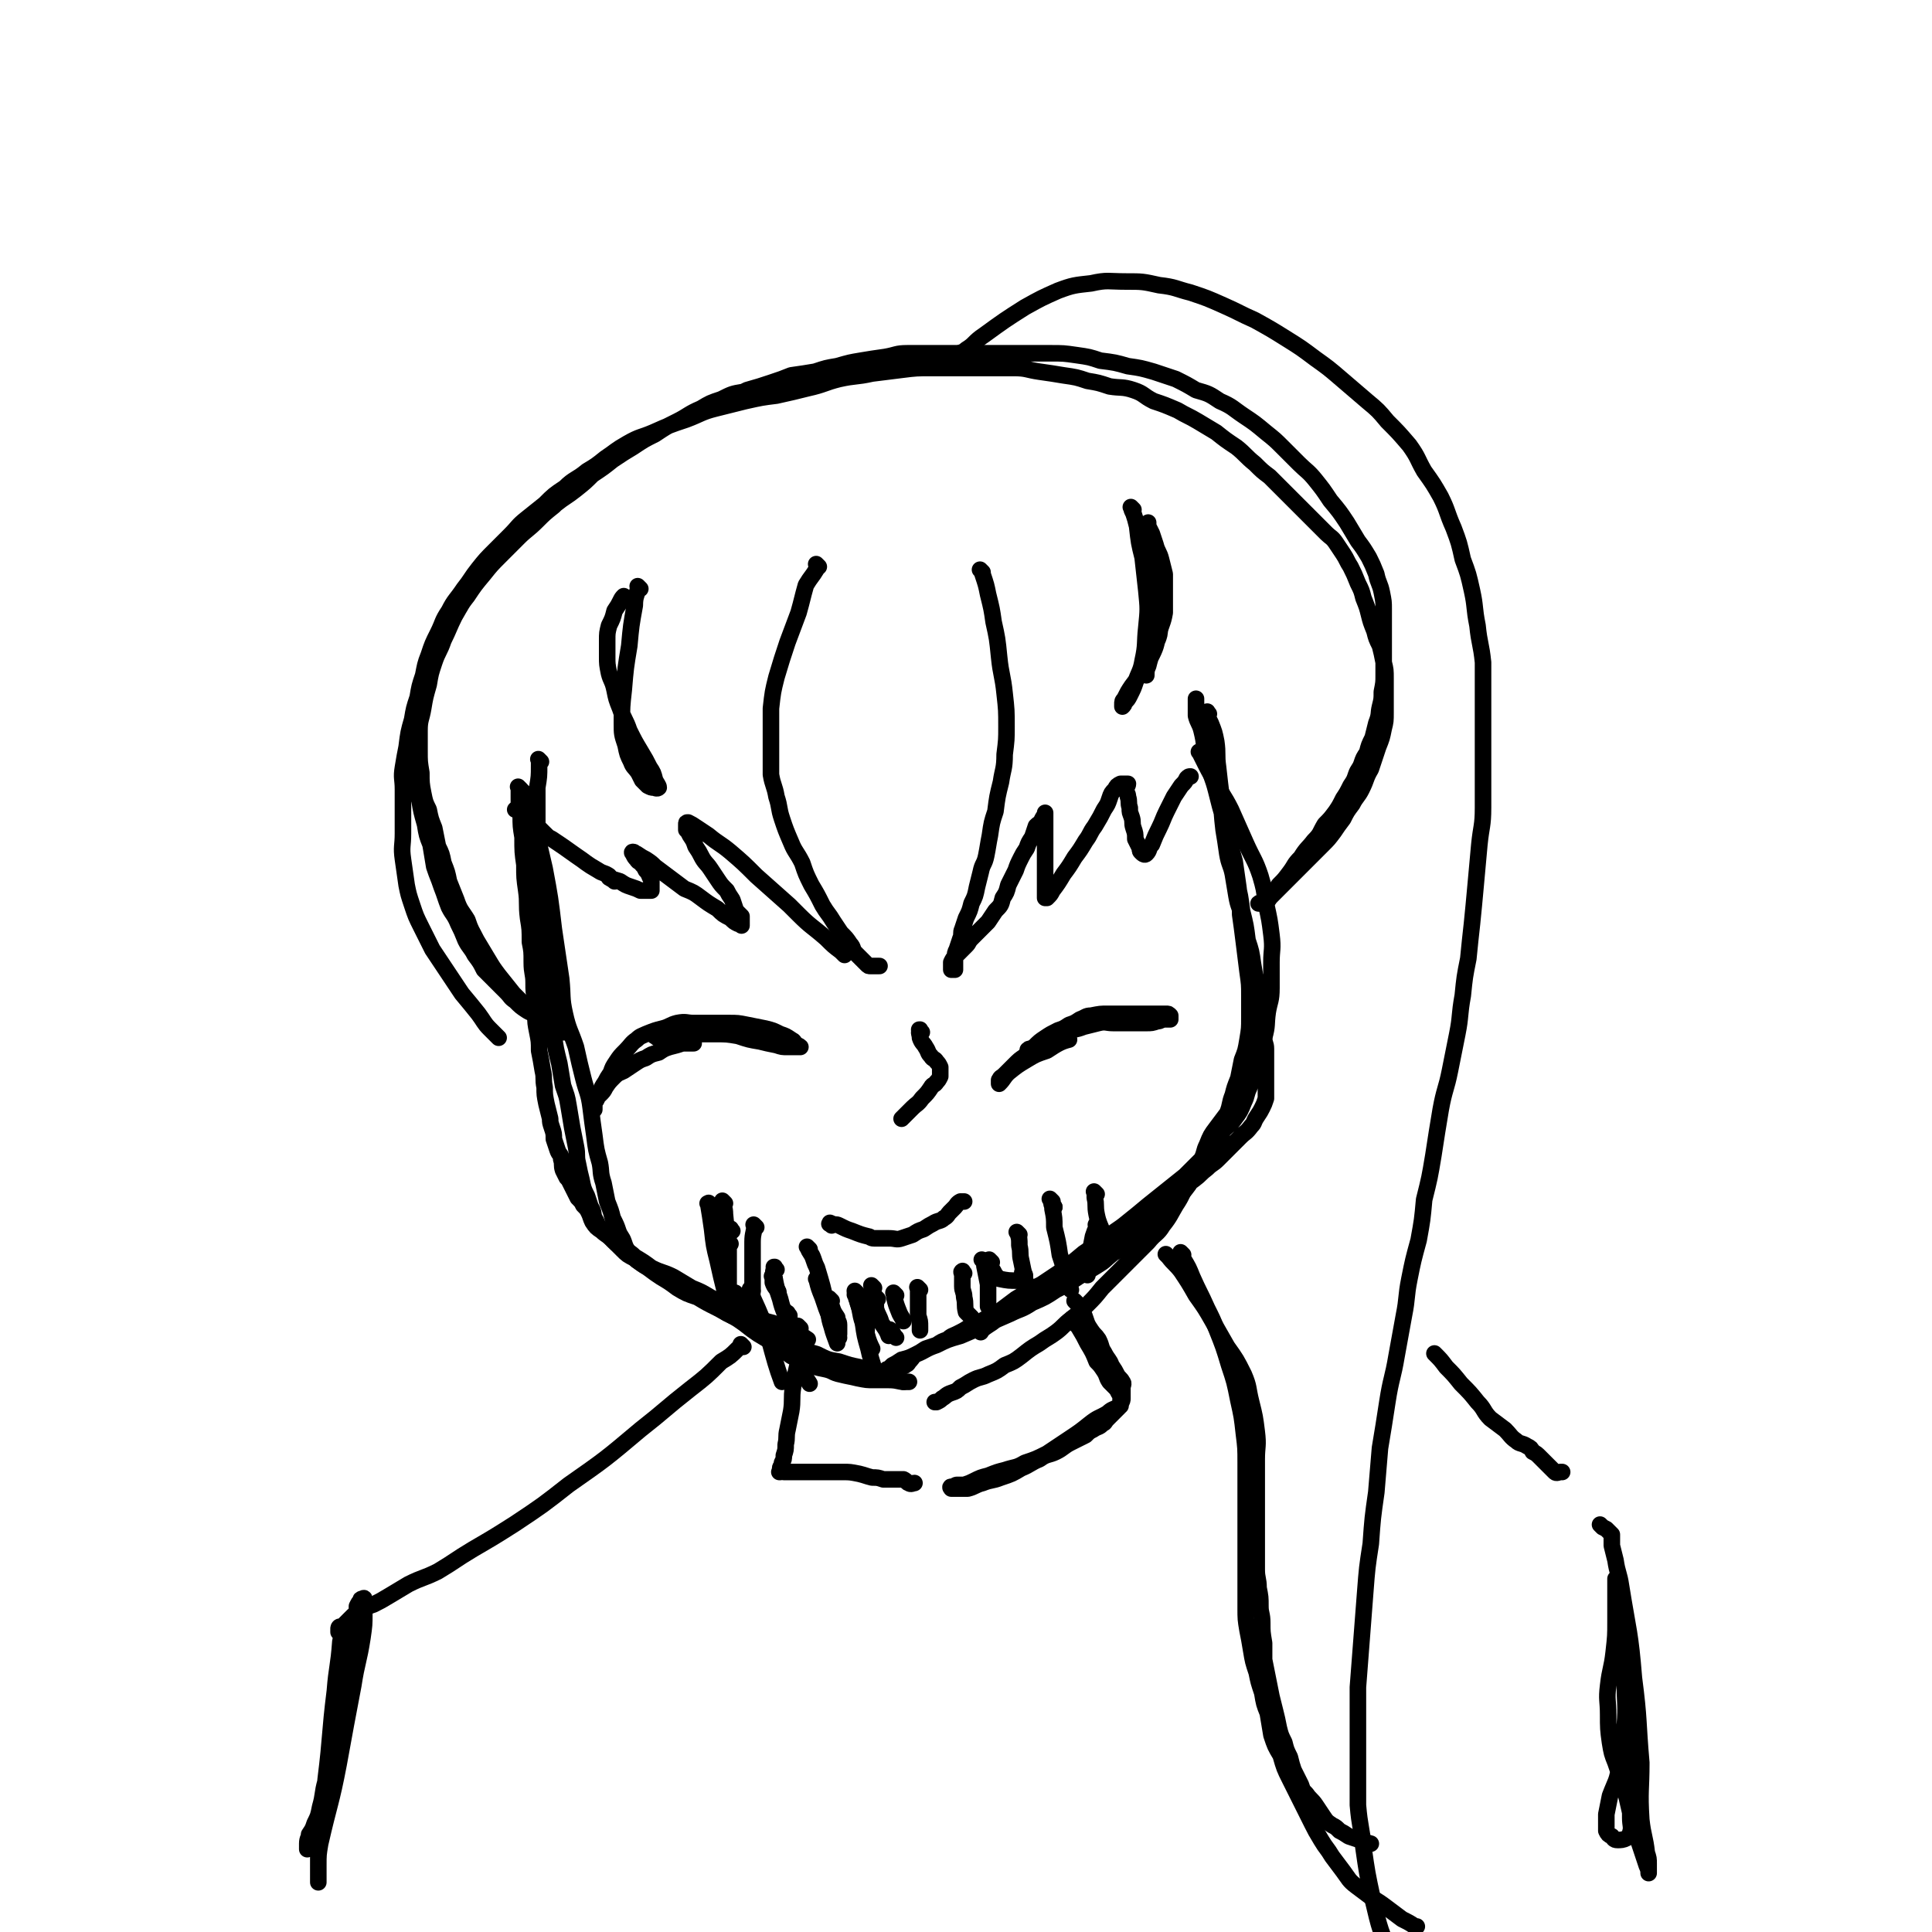 <svg viewBox='0 0 1050 1050' version='1.1' xmlns='http://www.w3.org/2000/svg' xmlns:xlink='http://www.w3.org/1999/xlink'><g fill='none' stroke='#000000' stroke-width='9' stroke-linecap='round' stroke-linejoin='round'><path d='M283,429c-1,-1 -1,-1 -1,-1 -1,-1 0,0 0,0 0,0 0,0 0,0 0,1 0,1 0,1 0,3 0,3 0,5 0,5 0,5 1,9 0,6 0,6 1,12 0,8 0,8 1,15 0,7 0,7 1,14 1,7 0,7 1,15 1,6 1,6 1,13 1,5 1,5 1,11 0,6 1,6 1,11 0,5 0,5 1,9 0,4 0,4 0,9 0,4 0,4 1,9 1,5 1,5 1,10 1,5 1,5 2,11 1,4 0,4 1,9 0,4 0,4 1,9 1,4 1,4 2,8 0,2 0,2 1,5 1,3 1,3 1,6 1,3 1,3 2,6 1,3 2,2 2,5 1,3 0,3 1,6 1,2 1,2 2,4 1,1 1,1 2,3 1,2 1,2 2,4 1,2 1,2 2,4 2,2 2,2 3,4 2,2 2,2 3,4 1,2 1,3 2,5 2,3 2,3 5,5 2,2 3,2 5,4 3,3 3,3 6,5 4,3 4,2 7,5 5,3 5,3 9,6 6,3 6,2 12,5 5,3 5,3 10,6 5,2 5,2 10,5 4,2 4,2 8,5 4,2 5,1 9,3 4,2 4,2 8,3 5,2 5,2 9,3 4,2 4,2 7,3 3,1 3,2 6,3 3,1 3,1 6,3 0,0 0,0 0,0 '/><path d='M657,388c-1,-1 -1,-2 -1,-1 -1,0 0,1 0,2 1,2 1,2 2,4 2,5 2,5 3,10 1,7 0,7 1,14 1,9 1,9 2,17 0,8 0,8 1,17 1,6 1,6 2,13 1,6 2,6 3,11 1,6 1,6 2,12 1,6 2,6 3,11 1,6 0,6 2,12 1,5 1,5 3,10 1,5 1,5 2,10 2,5 2,5 3,9 1,4 0,4 1,9 0,4 1,4 1,8 0,4 0,4 0,8 0,3 1,3 1,6 0,3 0,3 0,6 0,3 0,3 0,6 0,3 0,3 0,6 0,2 0,2 0,5 0,2 0,2 0,4 -1,3 -1,3 -2,5 -1,2 -1,2 -3,5 -2,3 -1,3 -3,5 -3,4 -3,3 -6,6 -3,3 -3,3 -6,6 -3,3 -3,3 -6,6 -3,3 -3,2 -6,5 -4,3 -3,3 -7,6 -4,3 -4,2 -8,5 -4,3 -4,3 -8,6 -4,2 -4,2 -8,5 -4,4 -4,4 -8,8 -5,3 -5,3 -9,6 -4,3 -4,2 -9,5 -3,3 -3,3 -7,6 -4,3 -4,3 -9,6 -4,3 -4,3 -9,6 -6,3 -6,3 -12,6 -5,3 -5,3 -10,6 -4,3 -4,3 -8,6 -4,3 -4,3 -9,5 -4,3 -4,2 -8,4 -3,2 -3,2 -7,4 -2,1 -3,1 -5,3 -3,1 -3,1 -6,3 -3,1 -3,1 -6,2 -3,2 -3,2 -5,3 -2,1 -2,2 -3,3 -2,2 -1,2 -3,3 -1,1 -1,0 -3,1 -1,0 -1,0 -3,1 -1,0 -1,0 -3,0 -1,0 -1,0 -2,1 0,0 0,0 0,1 0,0 0,0 0,0 2,-2 2,-2 4,-4 2,-1 2,-1 5,-3 4,-1 4,-1 8,-3 5,-2 5,-3 11,-5 6,-3 6,-3 13,-5 7,-3 7,-3 14,-6 6,-3 6,-3 13,-6 6,-3 6,-2 12,-6 7,-3 7,-3 13,-7 6,-3 6,-3 12,-7 5,-3 5,-3 10,-6 5,-3 4,-3 9,-7 4,-2 4,-2 8,-5 5,-4 5,-4 9,-8 3,-3 3,-3 7,-6 3,-2 3,-3 5,-5 3,-3 3,-3 6,-6 3,-3 3,-3 6,-7 2,-3 2,-3 3,-6 2,-4 3,-4 4,-8 2,-4 1,-4 3,-8 2,-5 2,-5 5,-9 3,-4 3,-4 6,-8 2,-5 1,-5 3,-10 1,-4 1,-4 3,-9 1,-5 1,-5 2,-10 2,-5 2,-5 3,-11 1,-6 1,-6 1,-12 0,-6 0,-6 0,-12 0,-6 0,-6 -1,-13 -1,-8 -1,-8 -2,-16 -1,-8 -1,-8 -2,-15 0,-7 0,-7 -1,-15 -1,-7 -1,-7 -2,-14 -2,-7 -2,-7 -3,-14 -1,-6 -1,-6 -2,-12 -1,-6 -1,-6 -3,-13 -1,-5 -1,-5 -3,-11 -1,-5 -1,-5 -3,-10 -1,-5 -1,-5 -2,-9 -2,-4 -2,-4 -3,-8 -1,-2 -1,-2 -2,-5 0,-2 0,-2 0,-4 0,-1 0,-3 0,-2 0,0 0,2 0,4 0,2 0,2 0,5 1,4 2,4 3,8 2,8 1,8 3,16 2,9 3,9 5,17 2,8 2,8 4,15 2,9 2,9 4,18 2,8 2,8 3,16 2,8 2,8 3,16 2,8 2,8 3,16 2,6 2,6 3,13 1,6 1,6 2,11 1,6 1,6 1,11 0,5 0,5 0,9 0,5 0,5 0,10 0,4 1,4 0,8 -1,5 -1,5 -2,9 -2,4 -2,4 -3,9 -2,4 -1,4 -3,8 -2,5 -2,5 -5,9 -2,3 -3,3 -6,6 -3,5 -2,5 -5,9 -4,4 -4,4 -8,8 -4,4 -4,4 -8,8 -5,4 -5,4 -10,8 -5,4 -5,4 -10,8 -6,5 -6,5 -11,9 -6,5 -6,4 -12,9 -6,4 -6,4 -12,8 -6,5 -6,5 -11,9 -6,4 -6,4 -12,8 -5,5 -5,5 -10,9 -4,3 -4,3 -9,6 -4,3 -4,3 -8,6 -3,2 -5,3 -6,5 '/><path d='M294,414c-1,-1 -1,-1 -1,-1 -1,-1 0,0 0,0 0,1 0,1 0,3 0,6 0,6 -1,12 0,10 0,10 0,19 0,11 0,11 0,22 0,11 -1,11 0,23 1,10 2,10 3,20 1,10 1,10 2,20 1,8 1,8 2,16 1,8 1,8 2,15 1,7 1,7 3,15 1,6 1,6 2,12 2,6 2,5 3,11 1,6 1,6 2,12 1,5 1,5 2,10 1,5 0,5 1,9 1,5 1,5 2,9 1,5 1,5 3,9 1,3 1,3 2,6 2,3 1,3 2,6 2,3 1,3 3,5 3,4 3,3 6,6 3,3 3,3 6,6 3,3 3,3 7,5 5,4 5,4 10,6 5,3 5,3 11,6 6,3 6,3 11,6 6,4 6,4 12,8 6,4 6,4 13,7 7,4 7,3 14,7 7,3 7,3 14,7 7,3 7,3 14,5 6,3 6,3 12,4 6,2 6,2 11,3 6,2 6,2 11,3 4,2 4,2 8,3 2,1 3,1 5,2 '/><path d='M286,432c-1,-1 -1,-1 -1,-1 -1,-1 0,0 0,0 0,0 0,0 0,0 0,0 0,0 0,0 -1,-1 0,0 0,0 0,0 0,1 0,1 2,7 3,7 5,15 3,12 3,12 6,25 3,16 3,16 5,33 2,13 2,14 4,27 1,10 0,10 2,19 2,9 3,9 6,18 2,9 2,9 4,17 2,8 3,8 4,16 1,8 1,8 2,15 1,8 1,8 3,15 1,5 0,5 2,11 1,5 1,5 2,10 2,5 2,5 3,9 2,4 2,4 3,7 1,3 2,3 3,6 1,3 1,3 3,6 2,2 2,2 4,4 3,2 3,2 6,4 4,3 4,3 7,5 5,3 5,3 9,6 5,3 5,3 11,5 5,3 5,3 11,6 6,3 6,3 11,6 6,4 5,4 11,8 5,3 5,3 10,6 4,3 4,3 8,6 4,2 4,2 9,4 4,2 4,2 9,3 5,1 4,2 9,3 4,1 5,1 9,2 5,1 5,1 9,1 4,0 4,0 8,0 5,0 5,1 9,1 1,0 2,0 2,0 '/><path d='M653,410c-1,-1 -1,-1 -1,-1 -1,-1 0,0 0,0 0,0 0,0 0,0 1,2 1,2 2,4 3,6 3,6 6,11 4,8 5,8 9,16 4,9 4,9 8,18 4,9 5,9 8,18 2,7 2,7 3,15 2,9 2,9 3,17 1,8 0,8 0,15 0,7 0,7 0,14 0,7 -1,7 -2,13 -1,7 0,7 -2,14 -2,6 -3,6 -6,12 -2,6 -2,6 -4,12 -3,6 -3,5 -6,11 -3,6 -3,6 -6,11 -3,6 -2,6 -5,12 -4,6 -4,6 -8,11 -3,5 -4,5 -7,11 -3,5 -2,5 -6,11 -3,5 -3,6 -7,11 -3,5 -4,4 -8,9 -4,4 -4,4 -8,8 -5,5 -5,5 -9,9 -4,4 -4,4 -8,8 -4,5 -4,5 -8,9 -4,4 -4,4 -9,8 -4,3 -4,4 -8,7 -4,3 -5,3 -9,6 -5,3 -5,3 -10,7 -4,3 -4,3 -9,5 -4,3 -4,3 -9,5 -4,2 -4,1 -8,3 -4,2 -3,2 -7,4 -2,2 -2,2 -5,3 -3,1 -3,2 -5,3 -1,1 -1,1 -3,2 -1,0 -1,0 -1,0 '/><path d='M445,308c-1,-1 -1,-1 -1,-1 -1,-1 0,0 0,0 0,1 0,1 0,2 -3,5 -3,4 -6,9 -2,7 -2,8 -4,15 -3,8 -3,8 -6,16 -3,9 -3,9 -6,19 -2,8 -2,8 -3,17 0,7 0,7 0,13 0,6 0,6 0,12 0,5 0,6 0,11 1,6 2,6 3,12 2,6 1,6 3,12 2,6 2,6 5,13 2,5 3,5 6,11 2,6 2,6 5,12 3,5 3,5 6,11 3,5 3,4 6,9 2,3 2,3 4,6 3,3 3,3 5,6 2,2 1,3 3,5 1,1 1,1 3,3 1,1 1,1 3,3 1,1 1,1 2,1 2,0 2,0 3,0 1,0 1,0 2,0 '/><path d='M534,311c-1,-1 -2,-2 -1,-1 0,0 1,1 1,2 2,6 2,6 3,11 2,8 2,8 3,15 2,9 2,9 3,19 1,10 2,10 3,20 1,9 1,9 1,18 0,7 0,7 -1,15 0,8 -1,8 -2,15 -2,8 -2,8 -3,16 -2,6 -2,6 -3,13 -1,5 -1,6 -2,11 -1,5 -2,4 -3,9 -1,4 -1,4 -2,8 -1,5 -1,5 -3,9 -1,4 -1,4 -3,8 -1,3 -1,3 -2,6 -1,2 0,3 -1,5 -1,3 -1,3 -2,6 -1,2 -1,2 -1,5 0,1 0,1 0,3 0,1 0,1 0,3 0,0 0,0 -1,0 0,0 0,0 0,0 0,0 -1,0 -1,0 0,-1 0,-1 0,-2 0,-1 0,-1 0,-2 1,-2 1,-2 2,-3 2,-2 2,-2 3,-3 2,-2 2,-2 3,-3 2,-2 1,-2 3,-4 2,-2 2,-2 4,-4 3,-3 3,-3 5,-5 2,-3 2,-3 4,-6 3,-3 3,-3 4,-7 2,-3 2,-3 3,-7 2,-4 2,-4 4,-8 1,-3 1,-3 3,-7 1,-2 1,-2 3,-5 1,-3 1,-3 3,-6 1,-3 1,-3 2,-6 2,-2 2,-1 3,-3 1,-2 1,-2 2,-3 0,-1 0,-2 0,-1 0,0 0,1 0,2 0,2 0,2 0,4 0,3 0,3 0,6 0,3 0,3 0,6 0,3 0,3 0,6 0,3 0,3 0,6 0,3 0,3 0,6 0,2 0,2 0,5 0,1 0,1 0,3 0,1 0,1 0,2 0,0 0,0 0,0 1,0 1,0 1,0 2,-2 2,-2 3,-4 3,-4 3,-4 6,-9 3,-4 3,-4 6,-9 3,-4 3,-4 6,-9 3,-4 2,-4 5,-8 3,-5 3,-5 5,-9 2,-3 2,-3 3,-6 1,-3 1,-3 3,-5 1,-2 1,-2 3,-3 1,0 1,0 3,0 0,0 0,0 1,0 0,1 -1,2 -1,3 0,2 1,2 1,4 1,3 0,3 1,6 0,3 0,2 1,5 1,3 0,3 1,6 1,3 1,3 1,6 1,2 1,2 2,4 1,2 0,2 1,3 1,1 2,2 3,1 2,-2 1,-3 3,-5 2,-5 2,-5 4,-9 2,-4 2,-5 4,-9 2,-4 2,-4 4,-8 2,-3 2,-3 4,-6 2,-2 2,-2 3,-4 1,-1 1,-1 2,-1 '/><path d='M459,519c-1,-1 -1,-1 -1,-1 -1,-1 -1,-1 -1,-1 -4,-3 -4,-3 -8,-7 -8,-7 -8,-6 -15,-13 -3,-3 -3,-3 -5,-5 -9,-8 -9,-8 -18,-16 -7,-7 -7,-7 -14,-13 -6,-5 -6,-4 -12,-9 -3,-2 -3,-2 -6,-4 -3,-2 -3,-2 -5,-3 -1,0 -1,0 -1,1 0,1 0,1 0,3 1,1 1,1 2,3 2,3 2,3 3,6 2,3 2,3 3,5 2,4 3,4 5,7 2,3 2,3 4,6 2,3 2,3 5,6 1,2 1,2 3,5 1,3 1,3 2,6 2,2 2,2 3,3 0,2 0,2 0,3 0,1 0,1 0,2 0,0 -1,-1 -2,-1 -2,-1 -2,-1 -4,-3 -4,-2 -4,-2 -7,-5 -5,-3 -5,-3 -9,-6 -4,-3 -4,-3 -9,-5 -4,-3 -4,-3 -8,-6 -4,-3 -4,-3 -8,-6 -2,-2 -2,-2 -5,-4 -2,-1 -2,-1 -5,-3 -1,0 -1,-1 -2,-1 -1,0 0,1 0,1 1,2 1,2 2,3 1,2 2,1 3,3 1,1 1,1 2,3 1,1 1,1 2,3 0,1 1,1 1,2 0,2 0,2 0,3 0,2 0,2 0,3 0,0 0,0 0,0 -1,0 -1,0 -2,0 -2,0 -2,0 -4,0 -2,-1 -2,-1 -5,-2 -3,-1 -3,-1 -6,-3 -3,-1 -4,-1 -6,-2 '/><path d='M334,479c-1,-1 -1,-1 -1,-1 -1,-1 0,0 0,0 -1,0 -1,-1 -2,-2 -3,-2 -3,-1 -6,-3 -7,-4 -6,-4 -12,-8 -7,-5 -7,-5 -13,-9 -2,-1 -2,-1 -4,-3 -4,-4 -4,-4 -8,-7 -3,-3 -3,-3 -6,-5 -1,-1 -2,-1 -2,-1 '/><path d='M271,564c-1,-1 -1,-1 -1,-1 -1,-1 0,0 0,0 -1,-1 -2,-2 -4,-4 -3,-3 -3,-4 -6,-8 -4,-5 -4,-5 -9,-11 -4,-6 -4,-6 -8,-12 -4,-6 -4,-6 -8,-12 -3,-6 -3,-6 -6,-12 -3,-6 -3,-6 -5,-12 -2,-6 -2,-6 -3,-11 -1,-7 -1,-7 -2,-14 -1,-7 0,-7 0,-14 0,-6 0,-6 0,-13 0,-6 0,-6 0,-11 0,-6 -1,-6 0,-12 1,-6 1,-6 2,-11 1,-8 1,-8 3,-15 1,-6 1,-6 3,-12 1,-6 1,-6 3,-12 1,-5 1,-6 3,-11 2,-6 2,-6 5,-12 3,-6 2,-6 6,-12 3,-6 4,-6 8,-12 4,-5 4,-6 8,-11 4,-5 4,-5 9,-10 4,-4 4,-4 8,-8 5,-5 4,-5 9,-9 5,-4 5,-4 10,-8 5,-5 5,-5 11,-9 5,-5 6,-4 12,-9 5,-3 5,-3 10,-7 6,-4 5,-4 12,-8 7,-4 7,-3 14,-6 9,-4 9,-4 18,-7 8,-3 8,-4 16,-6 8,-2 8,-2 16,-4 9,-2 9,-2 17,-3 9,-2 9,-2 17,-4 9,-2 9,-3 17,-5 9,-2 9,-1 18,-3 8,-1 8,-1 16,-2 8,-1 8,-1 17,-1 7,0 7,0 14,0 8,0 8,0 15,0 8,0 8,0 15,0 7,0 7,1 14,2 7,1 7,1 13,2 7,1 7,1 13,3 6,1 6,1 12,3 6,1 7,0 13,2 6,2 5,3 11,6 6,2 6,2 13,5 5,3 6,3 11,6 5,3 5,3 10,6 5,4 5,4 11,8 5,4 5,5 10,9 4,4 4,4 8,7 4,4 4,4 7,7 3,3 3,3 6,6 3,3 3,3 6,6 3,3 3,3 6,6 3,3 3,3 6,6 2,2 3,2 5,5 2,3 2,3 4,6 2,3 2,4 4,7 2,4 2,4 4,9 2,4 2,4 3,8 2,5 2,5 3,9 1,4 1,4 3,9 1,4 1,4 3,8 1,4 1,4 2,9 1,4 1,4 1,9 0,5 0,5 0,10 0,4 0,4 0,8 0,5 0,5 -1,9 -1,5 -1,5 -3,10 -2,6 -2,6 -4,12 -3,5 -2,5 -5,11 -2,4 -3,4 -5,8 -3,4 -3,4 -5,8 -3,4 -3,4 -5,7 -3,4 -3,4 -6,7 -3,3 -3,3 -6,6 -3,3 -3,3 -5,5 -3,3 -3,3 -6,6 -3,3 -3,3 -5,5 -2,2 -2,2 -3,3 -2,2 -2,2 -3,3 -2,2 -1,2 -3,3 -1,1 -1,1 -3,1 0,0 0,0 0,0 0,0 0,0 0,0 0,0 -1,0 -1,0 1,-1 2,0 3,-1 2,-1 2,-2 3,-3 3,-3 3,-3 5,-6 3,-3 3,-3 6,-7 3,-4 2,-4 6,-8 3,-5 4,-5 7,-9 4,-4 3,-4 6,-9 3,-3 3,-3 6,-7 2,-3 2,-3 4,-7 2,-3 2,-3 4,-7 2,-3 2,-3 3,-6 1,-3 2,-3 3,-6 1,-3 1,-3 3,-6 1,-4 1,-4 3,-8 1,-4 1,-4 2,-8 2,-5 1,-5 2,-9 1,-4 1,-4 1,-8 1,-5 1,-5 1,-9 0,-5 0,-5 0,-10 0,-4 0,-4 0,-8 0,-5 0,-5 0,-9 0,-4 0,-4 0,-9 0,-4 0,-4 -1,-9 -1,-5 -2,-5 -3,-10 -2,-5 -2,-5 -4,-9 -3,-5 -3,-5 -6,-9 -3,-5 -3,-5 -6,-10 -4,-6 -4,-6 -9,-12 -4,-6 -4,-6 -8,-11 -4,-5 -5,-5 -9,-9 -4,-4 -4,-4 -9,-9 -4,-4 -4,-4 -9,-8 -6,-5 -6,-5 -12,-9 -6,-4 -6,-5 -13,-8 -6,-4 -6,-4 -13,-6 -5,-3 -5,-3 -11,-6 -6,-2 -6,-2 -12,-4 -7,-2 -7,-2 -14,-3 -7,-2 -7,-2 -15,-3 -6,-2 -6,-2 -13,-3 -7,-1 -7,-1 -14,-1 -7,0 -7,0 -14,0 -7,0 -7,0 -14,0 -6,0 -6,0 -13,0 -6,0 -6,0 -12,0 -6,0 -6,0 -13,0 -6,0 -6,0 -12,0 -6,0 -6,1 -12,2 -7,1 -7,1 -13,2 -6,1 -6,1 -13,3 -6,1 -6,1 -12,3 -6,1 -6,1 -13,2 -5,2 -5,2 -11,4 -6,2 -6,2 -13,4 -6,3 -6,3 -12,6 -6,3 -6,3 -12,6 -7,3 -7,3 -14,5 -6,3 -6,3 -12,6 -6,3 -6,4 -12,7 -6,4 -6,4 -11,8 -6,4 -6,4 -11,8 -4,4 -4,4 -9,8 -5,4 -6,4 -11,8 -6,5 -6,5 -12,9 -5,4 -5,4 -10,9 -4,4 -4,4 -8,9 -5,5 -5,5 -9,10 -4,5 -5,5 -8,11 -4,5 -3,5 -7,11 -4,6 -5,6 -8,12 -4,6 -4,7 -6,14 -3,6 -3,6 -5,12 -1,6 -2,6 -2,12 -1,5 -1,5 -1,11 0,6 -1,6 -1,13 0,7 -1,7 0,14 1,7 1,7 3,14 1,6 1,6 3,13 1,6 1,6 3,11 1,6 1,6 2,12 2,6 2,5 4,11 2,5 2,6 4,11 2,4 3,4 5,9 2,4 2,4 4,9 2,4 3,4 5,8 3,4 3,4 5,8 3,3 3,3 6,6 3,3 3,3 6,6 3,3 2,3 5,5 3,3 3,3 6,5 3,2 3,1 6,3 2,1 2,1 4,3 2,1 2,1 3,2 2,2 2,2 3,3 2,1 2,1 3,1 1,0 1,0 3,0 0,0 0,0 0,0 -2,0 -2,0 -3,0 -2,0 -2,0 -3,-1 -2,-1 -1,-2 -3,-3 -2,-2 -3,-1 -5,-3 -3,-3 -3,-3 -7,-6 -4,-4 -4,-4 -8,-8 -4,-5 -4,-5 -8,-10 -3,-4 -3,-4 -6,-9 -3,-5 -3,-5 -6,-10 -3,-6 -3,-5 -5,-11 -3,-5 -4,-5 -6,-11 -2,-5 -2,-5 -4,-10 -1,-5 -1,-5 -3,-10 -1,-5 -1,-5 -3,-9 -1,-5 -1,-5 -2,-10 -2,-5 -2,-5 -3,-10 -2,-4 -2,-4 -3,-9 -1,-5 -1,-6 -1,-11 -1,-6 -1,-6 -1,-12 0,-5 0,-6 0,-11 0,-6 1,-6 2,-12 1,-6 1,-6 3,-13 1,-6 1,-6 3,-12 2,-6 3,-6 5,-12 3,-6 3,-7 6,-13 3,-5 3,-6 7,-11 4,-6 4,-6 9,-12 4,-5 4,-5 9,-10 5,-5 5,-5 10,-10 4,-4 5,-4 10,-9 4,-4 4,-4 9,-8 5,-5 5,-5 10,-9 6,-4 6,-4 11,-8 6,-4 6,-4 11,-8 6,-4 6,-4 11,-7 6,-4 6,-4 12,-7 6,-4 6,-4 12,-7 6,-3 6,-4 13,-7 5,-3 5,-3 11,-5 6,-3 6,-3 12,-4 6,-2 6,-2 13,-4 6,-2 6,-1 13,-3 6,-1 6,-1 12,-3 6,-1 6,-1 11,-3 6,-1 6,-1 11,-2 5,-2 5,-2 10,-2 4,-1 5,-1 10,-1 5,0 5,-1 10,-1 4,0 4,0 9,0 4,0 4,0 8,0 4,0 4,0 8,0 1,0 1,0 1,0 '/><path d='M522,194c-1,-1 -2,-1 -1,-1 1,-2 2,-1 4,-3 5,-3 4,-4 10,-8 11,-8 11,-8 22,-15 9,-5 9,-5 18,-9 8,-3 9,-3 18,-4 9,-2 9,-1 19,-1 9,0 9,0 18,2 9,1 9,2 17,4 9,3 9,3 18,7 9,4 8,4 17,8 9,5 9,5 17,10 8,5 8,5 16,11 7,5 7,5 14,11 7,6 7,6 14,12 6,5 6,5 11,11 6,6 6,6 12,13 5,7 4,7 8,14 5,7 5,7 9,14 4,8 3,8 7,17 3,8 3,8 5,17 3,8 3,8 5,17 2,9 1,9 3,19 1,10 2,10 3,20 0,10 0,10 0,20 0,10 0,10 0,20 0,10 0,10 0,19 0,10 0,10 0,20 0,10 -1,10 -2,20 -1,11 -1,11 -2,22 -1,11 -1,11 -2,21 -1,9 -1,9 -2,19 -2,10 -2,10 -3,20 -2,11 -1,11 -3,21 -2,10 -2,10 -4,20 -2,10 -3,10 -5,21 -2,12 -2,12 -4,25 -2,12 -2,12 -5,24 -1,11 -1,11 -3,22 -3,11 -3,11 -5,21 -2,10 -1,10 -3,20 -2,11 -2,11 -4,22 -2,12 -3,12 -5,25 -2,13 -2,13 -4,25 -1,12 -1,12 -2,24 -2,14 -2,14 -3,28 -2,13 -2,13 -3,26 -1,13 -1,13 -2,26 -1,13 -1,13 -2,26 0,11 0,11 0,22 0,11 0,11 0,21 0,11 0,11 0,21 1,12 2,12 3,23 2,14 2,14 5,28 4,17 4,17 11,33 8,18 9,18 20,34 9,13 10,13 21,23 8,7 8,7 17,12 10,4 10,5 20,5 12,1 13,0 24,-4 7,-4 10,-10 13,-12 '/><path d='M643,682c-1,-1 -2,-2 -1,-1 0,0 0,1 1,3 3,5 3,5 5,10 4,9 4,8 8,17 3,6 3,6 5,11 4,10 4,10 7,20 3,9 3,9 5,19 2,9 2,9 3,18 1,8 1,8 1,16 0,7 0,7 0,15 0,8 0,8 0,15 0,7 0,7 0,14 0,6 0,6 0,12 0,6 0,6 0,12 0,5 0,5 0,11 0,6 0,6 1,12 1,5 1,5 2,11 1,6 1,6 3,12 1,5 1,5 3,11 1,6 1,6 3,11 1,6 1,6 2,12 2,6 2,6 5,11 2,7 2,7 5,13 3,6 3,6 6,12 3,6 3,6 6,12 2,4 2,4 5,9 3,5 3,4 6,9 3,4 3,4 6,8 3,4 3,5 7,8 4,3 4,3 8,6 5,3 5,3 9,6 4,3 4,3 8,6 4,2 4,2 7,4 1,0 1,0 1,0 '/><path d='M635,683c-1,-1 -2,-2 -1,-1 0,0 0,0 1,1 3,4 4,4 7,8 4,6 4,6 8,13 5,7 5,7 9,14 4,7 4,7 8,14 5,7 5,7 9,15 3,7 2,7 4,15 2,8 2,8 3,16 1,8 0,8 0,15 0,7 0,7 0,14 0,6 0,6 0,11 0,6 0,6 0,12 0,5 0,5 0,11 0,6 0,6 0,12 0,5 1,5 1,10 1,5 1,5 1,10 0,4 1,4 1,9 0,5 0,5 1,11 0,4 0,4 0,9 1,5 1,5 2,10 1,5 1,5 2,10 1,4 1,4 2,8 1,4 1,4 2,9 1,4 1,4 3,8 1,4 1,4 3,8 1,4 1,4 2,7 2,4 2,4 4,8 1,3 1,3 3,5 2,3 3,3 5,6 2,3 2,3 4,6 2,3 2,3 5,5 2,1 2,1 4,3 2,1 2,1 5,3 3,1 3,1 6,2 3,2 3,1 6,2 '/><path d='M348,320c-1,-1 -1,-1 -1,-1 -1,-1 0,0 0,0 0,0 0,0 0,0 -1,5 -2,5 -2,10 -2,11 -2,11 -3,22 -2,12 -2,12 -3,24 -1,9 -1,9 -1,18 0,6 0,6 2,12 1,5 1,5 3,9 1,3 2,3 4,6 1,2 1,2 2,4 2,2 2,2 3,3 2,1 2,1 3,1 1,0 2,1 3,0 0,-1 -1,-2 -2,-4 -1,-4 -1,-4 -3,-7 -2,-4 -2,-4 -5,-9 -3,-5 -3,-5 -6,-11 -2,-6 -3,-6 -5,-12 -2,-5 -2,-5 -3,-10 -1,-5 -2,-5 -3,-9 -1,-5 -1,-5 -1,-9 0,-5 0,-5 0,-9 0,-4 0,-4 1,-8 2,-4 2,-4 3,-8 2,-3 2,-3 3,-5 1,-2 1,-2 2,-3 '/><path d='M616,277c-1,-1 -1,-1 -1,-1 -1,-1 0,0 0,0 0,0 0,0 0,0 0,1 0,1 1,3 1,3 1,3 2,7 1,9 1,9 3,17 1,9 1,9 2,18 1,10 1,10 0,20 -1,9 0,9 -2,18 -1,6 -2,6 -4,12 -1,3 -1,3 -3,7 -1,2 -1,2 -3,4 0,1 0,1 -1,2 0,0 0,0 0,0 0,0 0,-1 0,-1 0,-2 0,-2 1,-3 2,-4 2,-4 4,-7 3,-4 3,-4 6,-9 3,-4 3,-4 5,-8 3,-6 2,-6 4,-12 1,-5 2,-5 3,-11 0,-5 0,-5 0,-11 0,-5 0,-5 0,-10 -1,-4 -1,-4 -2,-8 -1,-4 -2,-4 -3,-8 -1,-3 -1,-3 -2,-6 -1,-2 -1,-2 -2,-4 0,-1 0,-1 0,-2 0,0 0,0 0,0 0,1 0,1 0,1 0,2 0,2 0,3 0,3 0,3 1,5 1,4 1,4 2,8 1,6 1,6 2,11 1,5 1,5 1,11 0,5 0,5 0,11 0,5 1,5 0,11 -1,4 -2,4 -3,8 -2,5 -2,5 -3,9 -1,2 -1,3 -1,5 '/><path d='M357,564c-1,-1 -1,-1 -1,-1 -1,-1 0,0 0,0 0,0 0,0 0,0 0,0 -1,0 0,0 0,-1 1,0 3,0 4,0 4,-1 8,-1 5,0 5,0 11,0 6,0 6,0 11,0 6,0 6,0 12,1 6,2 6,2 12,3 4,1 4,1 9,2 3,1 3,1 6,1 2,0 2,0 4,0 1,0 2,0 3,0 0,0 -1,-1 -2,-1 -2,-2 -1,-2 -3,-3 -3,-2 -3,-2 -6,-3 -4,-2 -4,-2 -8,-3 -5,-1 -5,-1 -10,-2 -5,-1 -5,-1 -10,-1 -5,0 -5,0 -10,0 -4,0 -4,0 -9,0 -4,0 -4,-1 -9,0 -4,1 -4,2 -8,3 -4,1 -4,1 -9,3 -2,1 -3,1 -5,3 -3,2 -3,3 -6,6 -3,3 -3,3 -5,6 -2,3 -2,3 -3,6 -2,3 -2,3 -3,5 -2,3 -2,3 -3,6 -1,2 -1,2 -2,4 -1,1 -1,1 -1,3 0,1 0,2 0,2 0,-1 0,-1 0,-2 0,-2 0,-2 0,-3 1,-2 2,-2 3,-3 2,-2 2,-2 3,-4 2,-3 2,-3 5,-6 2,-2 3,-2 5,-3 3,-2 3,-2 6,-4 3,-2 3,-2 6,-3 3,-2 3,-2 7,-3 3,-2 3,-2 6,-3 4,-1 4,-1 7,-2 3,0 4,0 6,0 '/><path d='M560,572c-1,-1 -1,-1 -1,-1 -1,-1 0,0 0,0 0,0 0,0 0,0 0,0 -1,0 0,0 0,-1 0,-1 1,-1 4,-2 4,-2 8,-4 5,-3 5,-3 11,-5 5,-2 5,-1 10,-3 4,-1 4,-1 8,-2 4,-1 4,0 8,0 3,0 3,0 6,0 3,0 3,0 7,0 2,0 2,0 5,0 3,0 3,0 6,-1 2,0 2,-1 4,-1 1,0 2,0 3,0 0,0 0,-1 0,-1 0,-1 0,-1 0,-1 -1,-1 -1,-1 -2,-1 -2,0 -2,0 -3,0 -2,0 -2,0 -4,0 -4,0 -4,0 -8,0 -4,0 -4,0 -8,0 -5,0 -5,0 -9,0 -4,0 -4,0 -9,1 -3,0 -3,1 -6,2 -3,2 -3,2 -6,3 -3,2 -3,2 -6,3 -4,2 -4,2 -7,4 -3,2 -3,2 -6,5 -3,2 -3,2 -5,5 -3,2 -3,2 -6,5 -1,1 -1,1 -2,2 -2,2 -2,2 -3,3 -2,2 -2,1 -3,3 0,1 0,1 0,2 0,0 0,0 0,0 3,-3 2,-3 5,-6 5,-4 5,-4 10,-7 5,-3 5,-3 11,-5 6,-4 8,-5 12,-6 '/><path d='M501,561c-1,-1 -1,-1 -1,-1 -1,-1 0,0 0,0 0,0 0,0 0,0 0,0 0,0 0,0 -1,-1 0,0 0,0 0,0 0,0 0,0 0,0 0,-1 0,0 -1,1 0,2 0,4 1,3 2,3 3,5 2,3 1,3 3,5 1,2 2,1 3,3 1,1 1,1 2,3 0,1 0,1 0,2 0,0 0,0 0,0 0,1 0,1 0,1 0,1 0,1 0,2 -1,2 -1,2 -2,3 -1,2 -2,1 -3,3 -2,3 -2,3 -5,6 -2,3 -3,3 -5,5 -3,3 -3,3 -6,6 0,0 0,0 0,0 '/><path d='M452,666c-1,-1 -2,-1 -1,-1 0,-1 0,0 1,0 2,1 2,0 4,1 4,2 4,2 7,3 5,2 5,2 9,3 1,0 1,1 3,1 4,0 4,0 8,0 4,0 4,1 7,0 3,-1 3,-1 6,-2 3,-2 3,-2 6,-3 3,-2 3,-2 5,-3 3,-2 4,-1 6,-3 2,-1 2,-2 3,-3 1,-1 1,-1 3,-3 1,-1 1,-2 3,-3 0,0 1,0 2,0 '/><path d='M397,676c-1,-1 -1,-2 -1,-1 -1,0 0,1 0,3 0,4 0,4 0,8 0,4 0,4 0,8 0,2 0,2 0,4 0,2 0,2 1,4 1,2 1,2 1,3 '/><path d='M401,704c-1,-1 -1,-1 -1,-1 -1,-1 0,0 0,0 1,2 1,2 2,3 2,2 2,2 3,4 1,2 1,2 2,4 '/><path d='M421,695c-1,-1 -1,-1 -1,-1 -1,-1 0,0 0,0 0,0 0,0 0,0 0,0 0,0 0,0 -1,-1 0,0 0,0 0,1 0,2 0,3 1,3 2,3 3,5 '/><path d='M452,707c-1,-1 -2,-2 -1,-1 0,1 0,2 1,4 1,3 1,3 3,6 0,2 1,2 1,4 0,2 0,2 0,3 0,1 0,1 0,2 '/><path d='M477,706c-1,-1 -1,-1 -1,-1 -1,-1 0,0 0,0 0,3 0,3 0,6 1,4 2,4 3,8 2,3 3,4 4,7 '/><path d='M485,724c-1,-1 -1,-1 -1,-1 -1,-1 0,0 0,0 0,0 0,0 0,0 0,0 0,0 0,0 -1,-1 0,0 0,0 0,0 0,0 0,0 1,1 1,1 2,3 0,0 0,0 1,1 '/><path d='M524,692c-1,-1 -1,-2 -1,-1 -1,0 0,1 0,2 0,3 0,3 0,6 0,3 1,3 1,6 1,4 0,4 1,8 1,1 2,2 3,3 '/><path d='M539,686c-1,-1 -1,-1 -1,-1 -1,-1 0,0 0,0 0,0 0,0 0,0 0,0 0,0 0,0 -1,-1 0,0 0,0 0,0 0,0 0,0 0,1 0,2 0,3 2,3 2,3 3,5 1,1 1,1 2,2 5,1 5,1 11,1 1,0 1,-1 2,-1 '/><path d='M557,693c-1,-1 -1,-1 -1,-1 -1,-1 0,0 0,0 0,0 0,0 0,0 0,0 0,-1 0,0 -1,0 0,0 0,1 1,2 1,2 2,5 1,4 1,4 3,8 0,0 0,1 1,1 '/><path d='M572,653c-1,-1 -1,-1 -1,-1 -1,-1 0,0 0,0 0,0 0,0 0,0 0,0 -1,-1 0,0 0,1 1,2 2,4 '/><path d='M573,656c-1,-1 -1,-1 -1,-1 -1,-1 0,0 0,0 0,0 0,0 0,0 0,0 0,0 0,0 -1,-1 0,0 0,0 0,1 0,1 0,2 1,5 1,5 1,10 2,8 2,8 3,15 2,6 2,6 3,12 1,3 2,4 3,7 '/><path d='M596,649c-1,-1 -1,-1 -1,-1 -1,-1 0,0 0,0 0,0 0,0 0,0 0,1 0,1 0,3 1,4 0,4 1,9 1,5 2,6 3,9 '/><path d='M597,667c-1,-1 -1,-1 -1,-1 -1,-1 0,0 0,0 0,0 0,0 0,1 -1,2 -1,2 -2,5 -1,5 -1,5 -2,11 -1,5 -1,6 -1,10 '/><path d='M554,671c-1,-1 -1,-1 -1,-1 -1,-1 0,0 0,0 0,0 0,0 0,0 0,0 0,0 0,0 -1,-1 0,0 0,0 1,3 1,3 1,7 1,4 0,4 1,8 1,5 1,5 2,9 0,2 0,3 0,5 '/><path d='M535,686c-1,-1 -1,-1 -1,-1 -1,-1 0,0 0,0 1,1 1,1 1,3 1,5 1,5 2,10 0,3 0,3 0,7 0,2 0,2 0,4 0,0 0,0 0,1 '/><path d='M500,701c-1,-1 -1,-1 -1,-1 -1,-1 0,0 0,0 0,0 0,0 0,0 0,0 0,0 0,0 -1,-1 0,0 0,0 0,3 0,3 0,7 0,4 0,4 0,8 1,3 1,3 1,6 0,1 0,2 0,2 '/><path d='M475,700c-1,-1 -1,-1 -1,-1 -1,-1 0,0 0,0 0,1 0,1 0,2 -1,5 -1,5 -2,10 -1,6 -1,8 -1,12 '/><path d='M411,667c-1,-1 -1,-1 -1,-1 -1,-1 0,0 0,0 0,4 -1,4 -1,9 0,5 0,5 0,11 0,4 0,4 0,9 0,2 0,2 0,4 0,1 0,1 0,2 '/><path d='M386,655c-1,-1 -1,-2 -1,-1 -1,0 0,0 0,1 1,6 1,6 2,13 1,9 1,9 3,17 2,9 2,9 4,17 0,2 0,3 1,4 '/><path d='M398,669c-1,-1 -1,-2 -1,-1 -1,0 0,1 0,2 '/><path d='M440,679c-1,-1 -1,-1 -1,-1 -1,-1 0,0 0,0 0,0 0,0 0,0 1,3 2,3 3,6 1,3 1,3 2,5 3,10 3,10 5,19 2,7 1,7 3,13 1,4 2,6 3,9 '/><path d='M445,696c-1,-1 -1,-2 -1,-1 -1,0 0,0 0,1 1,4 1,4 3,9 2,6 2,6 4,11 2,6 3,7 5,11 '/><path d='M466,703c-1,-1 -1,-1 -1,-1 -1,-1 0,0 0,0 1,6 1,6 3,11 1,6 1,6 3,12 1,4 2,6 3,8 '/><path d='M487,704c-1,-1 -1,-1 -1,-1 -1,-1 0,0 0,0 0,1 0,1 0,2 1,4 1,4 3,9 1,2 2,3 2,4 '/><path d='M466,705c-1,-1 -2,-2 -1,-1 0,0 0,1 1,3 2,6 1,6 3,12 1,7 1,7 3,14 1,5 2,7 3,11 '/><path d='M422,690c-1,-1 -1,-1 -1,-1 -1,-1 0,0 0,0 0,0 0,0 0,0 0,0 0,-1 0,0 -1,2 -1,3 0,6 1,5 1,5 3,11 1,4 1,4 3,9 0,1 0,2 1,3 '/><path d='M428,714c-1,-1 -1,-1 -1,-1 -1,-1 0,0 0,0 0,0 0,0 0,0 0,0 -1,-1 0,0 0,0 1,2 2,3 '/><path d='M429,715c-1,-1 -1,-1 -1,-1 -1,-1 0,0 0,0 0,0 0,0 0,0 0,0 0,-1 0,0 -1,1 0,2 0,4 1,6 1,7 3,12 1,7 2,7 4,13 2,4 3,6 5,9 '/><path d='M409,702c-1,-1 -2,-2 -1,-1 0,1 1,2 1,4 5,11 5,11 9,23 3,11 4,15 7,23 '/><path d='M394,654c-1,-1 -1,-1 -1,-1 -1,-1 0,0 0,0 0,0 0,0 0,0 0,3 1,3 1,7 1,9 1,12 1,18 '/><path d='M435,722c-1,-1 -1,-1 -1,-1 -1,-1 0,0 0,0 0,0 0,0 0,0 0,3 0,3 0,6 0,6 1,6 0,11 -1,8 -2,8 -3,16 -1,6 0,7 -1,13 -1,5 -1,5 -2,10 -1,4 0,4 -1,8 0,3 0,3 -1,6 0,2 0,2 -1,4 0,2 -1,2 -1,3 0,1 0,1 0,2 0,0 0,0 0,0 0,0 -1,0 0,0 0,-1 1,0 2,0 4,0 4,0 7,0 4,0 4,0 9,0 4,0 4,0 8,0 4,0 4,0 8,0 4,0 4,0 9,1 4,1 3,1 7,2 3,0 3,0 6,1 3,0 3,0 6,0 3,0 3,0 5,0 2,1 2,2 3,2 1,1 2,0 3,0 '/><path d='M584,718c-1,-1 -1,-1 -1,-1 -1,-1 0,0 0,0 1,2 1,2 3,4 3,5 3,5 5,9 3,5 3,5 5,10 2,2 2,2 4,5 2,3 1,3 3,6 1,1 1,1 3,3 1,1 1,1 2,3 1,1 1,1 1,2 0,2 0,2 0,3 0,1 0,1 0,1 0,1 0,1 0,1 -1,1 -1,1 -2,1 -2,1 -3,1 -5,3 -5,3 -5,2 -10,6 -5,4 -5,4 -11,8 -6,4 -6,4 -12,8 -6,3 -6,3 -12,5 -5,3 -5,2 -11,4 -4,1 -4,1 -9,3 -4,1 -4,1 -8,3 -2,1 -2,1 -5,2 -2,0 -2,0 -4,0 -1,0 -1,1 -2,1 -1,0 -1,0 -1,0 -1,0 0,1 0,1 1,0 2,0 3,0 3,0 3,0 6,0 4,-1 4,-2 8,-3 5,-2 5,-1 10,-3 6,-2 6,-2 11,-5 5,-2 5,-3 10,-5 4,-3 5,-2 9,-4 4,-2 4,-3 8,-5 4,-2 4,-2 8,-4 2,-2 2,-2 4,-3 3,-2 3,-1 5,-3 2,-1 1,-1 3,-3 1,-1 1,-1 3,-3 1,-1 1,-1 3,-3 1,-1 0,-1 1,-2 1,-2 1,-2 1,-3 0,-2 0,-2 0,-3 0,-2 0,-2 0,-3 0,-1 1,-2 0,-3 -1,-2 -2,-2 -3,-4 -1,-2 -1,-2 -3,-5 -1,-3 -2,-3 -4,-7 -2,-3 -1,-3 -3,-7 -2,-3 -2,-2 -4,-5 -2,-3 -2,-3 -3,-6 -1,-3 -1,-3 -3,-6 -1,-2 -1,-2 -3,-4 0,0 0,0 0,0 '/><path d='M404,732c-1,-1 -1,-1 -1,-1 -1,-1 0,0 0,0 0,1 -1,1 -2,2 -4,4 -4,4 -9,7 -8,8 -8,8 -17,15 -14,11 -13,11 -27,22 -19,16 -19,16 -39,30 -14,11 -14,11 -29,21 -11,7 -11,7 -23,14 -10,6 -9,6 -19,12 -8,4 -8,3 -16,7 -5,3 -5,3 -10,6 -5,3 -5,3 -9,5 -3,1 -3,1 -6,3 -2,1 -2,1 -5,3 -1,1 -1,1 -3,3 -1,1 -1,1 -2,2 -1,1 -1,1 -2,1 0,0 0,0 0,0 -1,0 -1,1 -1,1 0,0 0,0 0,0 0,1 0,1 0,2 '/><path d='M187,887c-1,-1 -1,-1 -1,-1 -1,-1 0,0 0,0 0,3 0,3 -1,6 -1,14 -2,14 -3,27 -3,24 -2,24 -5,48 -1,13 -2,13 -3,26 -1,7 -1,7 -1,14 0,4 0,4 0,7 0,3 0,3 0,5 0,1 0,1 0,3 0,0 0,0 0,1 0,0 0,0 0,0 0,-2 0,-2 0,-4 0,-3 0,-3 0,-5 0,-6 0,-6 1,-12 5,-22 6,-22 10,-43 4,-22 4,-22 8,-43 2,-13 3,-13 5,-26 1,-7 1,-7 1,-13 0,-2 0,-2 0,-4 0,-2 0,-2 0,-3 0,-1 0,-1 0,-1 0,-1 -1,0 -1,0 -1,0 -1,0 -1,1 -1,1 -1,1 -2,3 0,2 0,2 0,4 -1,3 -1,3 -2,7 -1,6 -1,6 -2,12 -1,8 -1,8 -1,16 -1,9 -1,9 -3,19 -1,10 -2,10 -4,19 -3,9 -3,9 -5,18 -2,7 -1,7 -3,14 -1,5 -1,5 -3,9 -1,3 -1,3 -3,6 0,2 -1,2 -1,5 0,1 0,1 0,2 0,1 0,1 0,1 '/><path d='M781,737c-1,-1 -1,-1 -1,-1 -1,-1 0,0 0,0 3,3 3,3 6,7 4,4 4,4 8,9 5,5 5,5 9,10 4,4 3,5 7,9 4,3 4,3 8,6 3,3 3,4 6,6 2,2 3,1 6,3 2,1 2,1 3,3 2,1 2,1 4,3 1,1 1,1 2,2 2,2 2,2 3,3 2,2 2,2 3,3 1,1 2,0 3,0 1,0 1,0 1,0 '/><path d='M871,830c-1,-1 -1,-1 -1,-1 -1,-1 0,0 0,0 0,0 0,0 0,0 1,1 1,1 3,2 1,1 1,1 2,2 1,1 1,1 1,1 0,0 0,0 0,0 0,0 0,0 0,0 -1,-1 0,0 0,0 0,1 0,1 0,2 0,2 0,2 0,4 1,4 1,4 2,8 1,7 2,7 3,14 4,25 5,25 7,50 3,23 2,23 4,46 0,15 -1,15 0,31 1,9 2,9 3,18 1,3 1,3 1,6 0,2 0,2 0,4 0,1 0,1 0,1 0,-1 0,-2 -1,-4 -3,-9 -3,-9 -6,-18 -4,-13 -3,-13 -7,-27 -2,-5 -2,-5 -4,-11 -2,-5 -2,-5 -3,-11 -1,-7 -1,-8 -1,-15 0,-8 -1,-8 0,-16 1,-9 2,-9 3,-18 1,-9 1,-9 1,-17 0,-5 0,-5 0,-10 0,-3 0,-3 0,-7 0,-2 0,-2 0,-3 0,-2 0,-3 0,-3 0,0 1,1 1,3 2,8 2,8 3,16 2,28 2,28 3,57 1,17 1,17 1,34 0,10 0,10 0,20 0,4 1,5 0,8 0,2 -1,2 -2,3 -2,1 -3,1 -5,1 -2,0 -2,-1 -3,-2 -2,-1 -2,-1 -3,-3 0,-1 0,-1 0,-3 0,-3 0,-3 0,-6 1,-5 1,-5 2,-10 3,-8 4,-8 5,-16 2,-11 2,-11 3,-22 1,-12 0,-12 0,-25 0,-11 0,-11 -1,-21 0,-6 -1,-6 -1,-12 0,-4 0,-4 0,-7 0,-2 -1,-2 -1,-4 0,0 0,-2 0,-1 0,0 0,1 0,2 1,7 1,7 2,13 3,32 3,32 5,64 1,15 1,15 1,30 0,6 0,7 0,12 '/></g>
</svg>